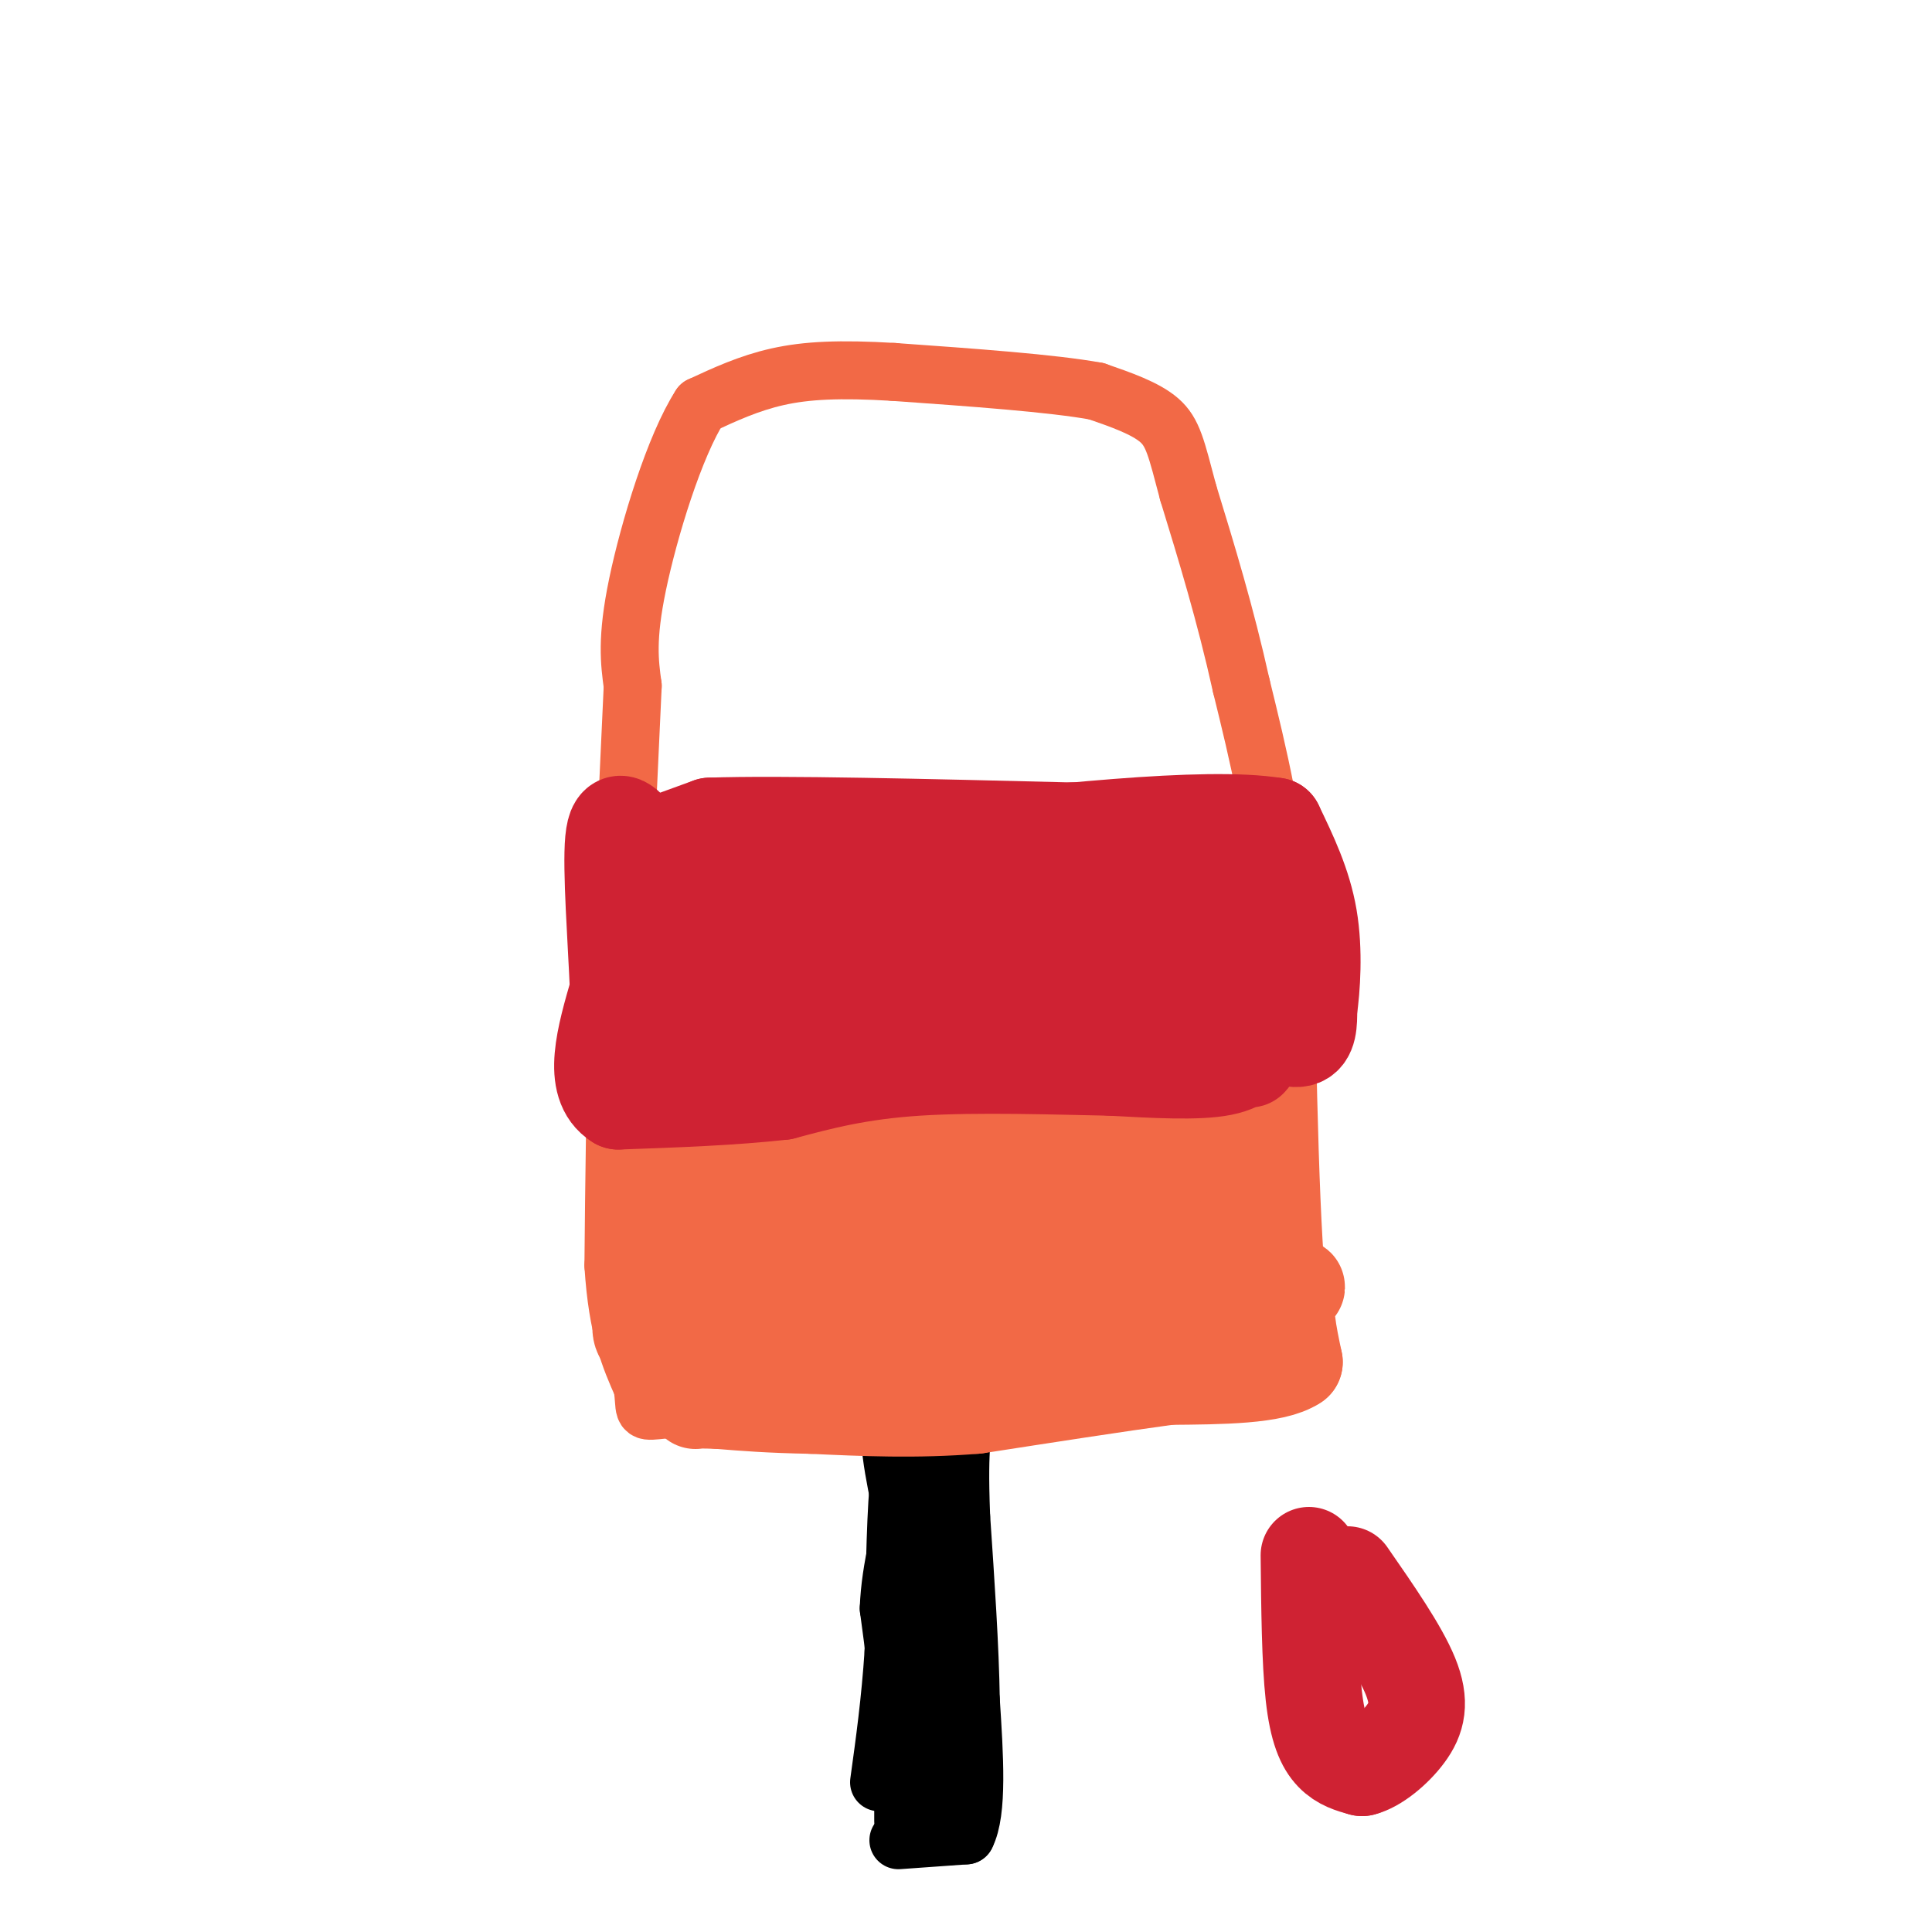 <svg viewBox='0 0 400 400' version='1.1' xmlns='http://www.w3.org/2000/svg' xmlns:xlink='http://www.w3.org/1999/xlink'><g fill='none' stroke='#000000' stroke-width='12' stroke-linecap='round' stroke-linejoin='round'><path d='M187,377c0.000,0.000 0.000,-18.000 0,-18'/><path d='M187,359c-0.500,-7.333 -1.750,-16.667 -3,-26'/><path d='M184,333c0.333,-8.500 2.667,-16.750 5,-25'/><path d='M189,308c0.833,-6.000 0.417,-8.500 0,-11'/><path d='M189,293c0.000,0.000 -3.000,15.000 -3,15'/><path d='M186,308c-0.667,8.167 -0.833,21.083 -1,34'/><path d='M185,342c-0.667,10.167 -1.833,18.583 -3,27'/><path d='M186,381c0.000,0.000 14.000,-1.000 14,-1'/><path d='M200,380c2.500,-4.833 1.750,-16.417 1,-28'/><path d='M201,352c-0.167,-11.000 -1.083,-24.500 -2,-38'/><path d='M199,314c-0.333,-8.833 -0.167,-11.917 0,-15'/><path d='M199,299c-0.167,-4.000 -0.583,-6.500 -1,-9'/><path d='M198,290c-2.333,-1.167 -7.667,0.417 -13,2'/><path d='M185,292c-1.833,4.000 0.083,13.000 2,22'/><path d='M187,314c1.000,8.167 2.500,17.583 4,27'/><path d='M191,341c1.000,8.333 1.500,15.667 2,23'/><path d='M193,364c0.333,5.000 0.167,6.000 0,7'/><path d='M193,371c0.000,-4.833 0.000,-20.417 0,-36'/><path d='M193,335c-0.167,-12.333 -0.583,-25.167 -1,-38'/></g>
<g fill='none' stroke='#f26946' stroke-width='12' stroke-linecap='round' stroke-linejoin='round'><path d='M156,286c0.000,0.000 18.000,0.000 18,0'/><path d='M174,286c5.289,1.022 9.511,3.578 16,4c6.489,0.422 15.244,-1.289 24,-3'/><path d='M214,287c12.500,-1.500 31.750,-3.750 51,-6'/><path d='M265,281c8.956,0.356 5.844,4.244 4,-10c-1.844,-14.244 -2.422,-46.622 -3,-79'/><path d='M266,192c-2.000,-21.500 -5.500,-35.750 -9,-50'/><path d='M257,142c-3.333,-15.000 -7.167,-27.500 -11,-40'/><path d='M246,102c-2.467,-9.289 -3.133,-12.511 -6,-15c-2.867,-2.489 -7.933,-4.244 -13,-6'/><path d='M227,81c-9.167,-1.667 -25.583,-2.833 -42,-4'/><path d='M185,77c-11.156,-0.667 -18.044,-0.333 -24,1c-5.956,1.333 -10.978,3.667 -16,6'/><path d='M145,84c-5.333,8.222 -10.667,25.778 -13,37c-2.333,11.222 -1.667,16.111 -1,21'/><path d='M131,142c-0.667,14.333 -1.833,39.667 -3,65'/><path d='M128,207c-0.667,20.000 -0.833,37.500 -1,55'/><path d='M127,262c0.833,13.333 3.417,19.167 6,25'/><path d='M133,287c0.756,5.089 -0.356,5.311 3,5c3.356,-0.311 11.178,-1.156 19,-2'/><path d='M155,290c8.333,-0.500 19.667,-0.750 31,-1'/></g>
<g fill='none' stroke='#f26946' stroke-width='20' stroke-linecap='round' stroke-linejoin='round'><path d='M136,237c0.000,0.000 26.000,-1.000 26,-1'/><path d='M162,236c12.222,-1.000 29.778,-3.000 44,-3c14.222,0.000 25.111,2.000 36,4'/><path d='M242,237c8.667,0.333 12.333,-0.833 16,-2'/><path d='M258,235c-0.333,-0.167 -9.167,0.417 -18,1'/><path d='M240,236c-5.733,1.044 -11.067,3.156 -24,4c-12.933,0.844 -33.467,0.422 -54,0'/><path d='M162,240c-11.822,0.800 -14.378,2.800 -17,5c-2.622,2.200 -5.311,4.600 -8,7'/><path d='M137,252c7.833,2.000 31.417,3.500 55,5'/><path d='M192,257c17.667,0.911 34.333,0.689 42,0c7.667,-0.689 6.333,-1.844 5,-3'/><path d='M239,254c4.511,-1.533 13.289,-3.867 17,-4c3.711,-0.133 2.356,1.933 1,4'/><path d='M257,254c-0.833,4.500 -3.417,13.750 -6,23'/><path d='M251,277c-10.167,4.333 -32.583,3.667 -55,3'/><path d='M196,280c-18.500,0.500 -37.250,0.250 -56,0'/><path d='M140,280c-10.356,-2.133 -8.244,-7.467 -3,-10c5.244,-2.533 13.622,-2.267 22,-2'/><path d='M159,268c19.667,-0.500 57.833,-0.750 96,-1'/><path d='M255,267c17.556,-0.556 13.444,-1.444 12,1c-1.444,2.444 -0.222,8.222 1,14'/><path d='M268,282c-4.167,2.833 -15.083,2.917 -26,3'/><path d='M242,285c-11.000,1.500 -25.500,3.750 -40,6'/><path d='M202,291c-12.333,1.000 -23.167,0.500 -34,0'/><path d='M168,291c-8.833,-0.167 -13.917,-0.583 -19,-1'/><path d='M149,290c-4.000,-0.167 -4.500,-0.083 -5,0'/></g>
<g fill='none' stroke='#cf2233' stroke-width='20' stroke-linecap='round' stroke-linejoin='round'><path d='M136,175c0.000,0.000 11.000,-4.000 11,-4'/><path d='M147,171c14.333,-0.500 44.667,0.250 75,1'/><path d='M222,172c18.500,0.333 27.250,0.667 36,1'/><path d='M258,173c6.000,7.167 3.000,24.583 0,42'/><path d='M258,215c0.310,7.000 1.083,3.500 1,3c-0.083,-0.500 -1.024,2.000 -6,3c-4.976,1.000 -13.988,0.500 -23,0'/><path d='M230,221c-11.222,-0.222 -27.778,-0.778 -40,0c-12.222,0.778 -20.111,2.889 -28,5'/><path d='M162,226c-10.333,1.167 -22.167,1.583 -34,2'/><path d='M128,228c-5.667,-3.500 -2.833,-13.250 0,-23'/><path d='M128,205c-0.444,-10.467 -1.556,-25.133 -1,-31c0.556,-5.867 2.778,-2.933 5,0'/><path d='M132,174c12.667,0.833 41.833,2.917 71,5'/><path d='M203,179c18.378,0.378 28.822,-1.178 34,-1c5.178,0.178 5.089,2.089 5,4'/><path d='M242,182c2.644,2.533 6.756,6.867 9,11c2.244,4.133 2.622,8.067 3,12'/><path d='M254,205c-0.067,2.356 -1.733,2.244 -1,3c0.733,0.756 3.867,2.378 7,4'/><path d='M260,212c3.000,1.556 7.000,3.444 9,3c2.000,-0.444 2.000,-3.222 2,-6'/><path d='M271,209c0.622,-4.311 1.178,-12.089 0,-19c-1.178,-6.911 -4.089,-12.956 -7,-19'/><path d='M264,171c-14.333,-2.333 -46.667,1.333 -79,5'/><path d='M185,176c-19.131,0.976 -27.458,0.917 -33,3c-5.542,2.083 -8.298,6.310 -10,10c-1.702,3.690 -2.351,6.845 -3,10'/><path d='M139,199c-0.619,3.345 -0.667,6.708 -3,9c-2.333,2.292 -6.952,3.512 3,4c9.952,0.488 34.476,0.244 59,0'/><path d='M198,212c14.445,-1.311 21.057,-4.589 25,-8c3.943,-3.411 5.215,-6.957 -5,-13c-10.215,-6.043 -31.919,-14.584 -46,-18c-14.081,-3.416 -20.541,-1.708 -27,0'/><path d='M145,173c-5.898,2.813 -7.144,9.845 -7,15c0.144,5.155 1.678,8.433 0,11c-1.678,2.567 -6.567,4.422 4,6c10.567,1.578 36.591,2.879 50,2c13.409,-0.879 14.205,-3.940 15,-7'/><path d='M207,200c2.908,-2.097 2.679,-3.838 -4,-7c-6.679,-3.162 -19.808,-7.744 -32,-11c-12.192,-3.256 -23.446,-5.188 -30,-6c-6.554,-0.813 -8.406,-0.506 -8,2c0.406,2.506 3.071,7.213 4,10c0.929,2.787 0.123,3.653 10,7c9.877,3.347 30.439,9.173 51,15'/><path d='M198,210c15.889,2.511 30.111,1.289 37,0c6.889,-1.289 6.444,-2.644 6,-4'/><path d='M241,206c1.067,-2.000 0.733,-5.000 -1,-7c-1.733,-2.000 -4.867,-3.000 -8,-4'/><path d='M232,195c-2.333,-1.500 -4.167,-3.250 -6,-5'/><path d='M271,322c0.111,10.978 0.222,21.956 1,29c0.778,7.044 2.222,10.156 4,12c1.778,1.844 3.889,2.422 6,3'/><path d='M282,366c2.750,-0.655 6.625,-3.792 9,-7c2.375,-3.208 3.250,-6.488 1,-12c-2.250,-5.512 -7.625,-13.256 -13,-21'/></g>
</svg>